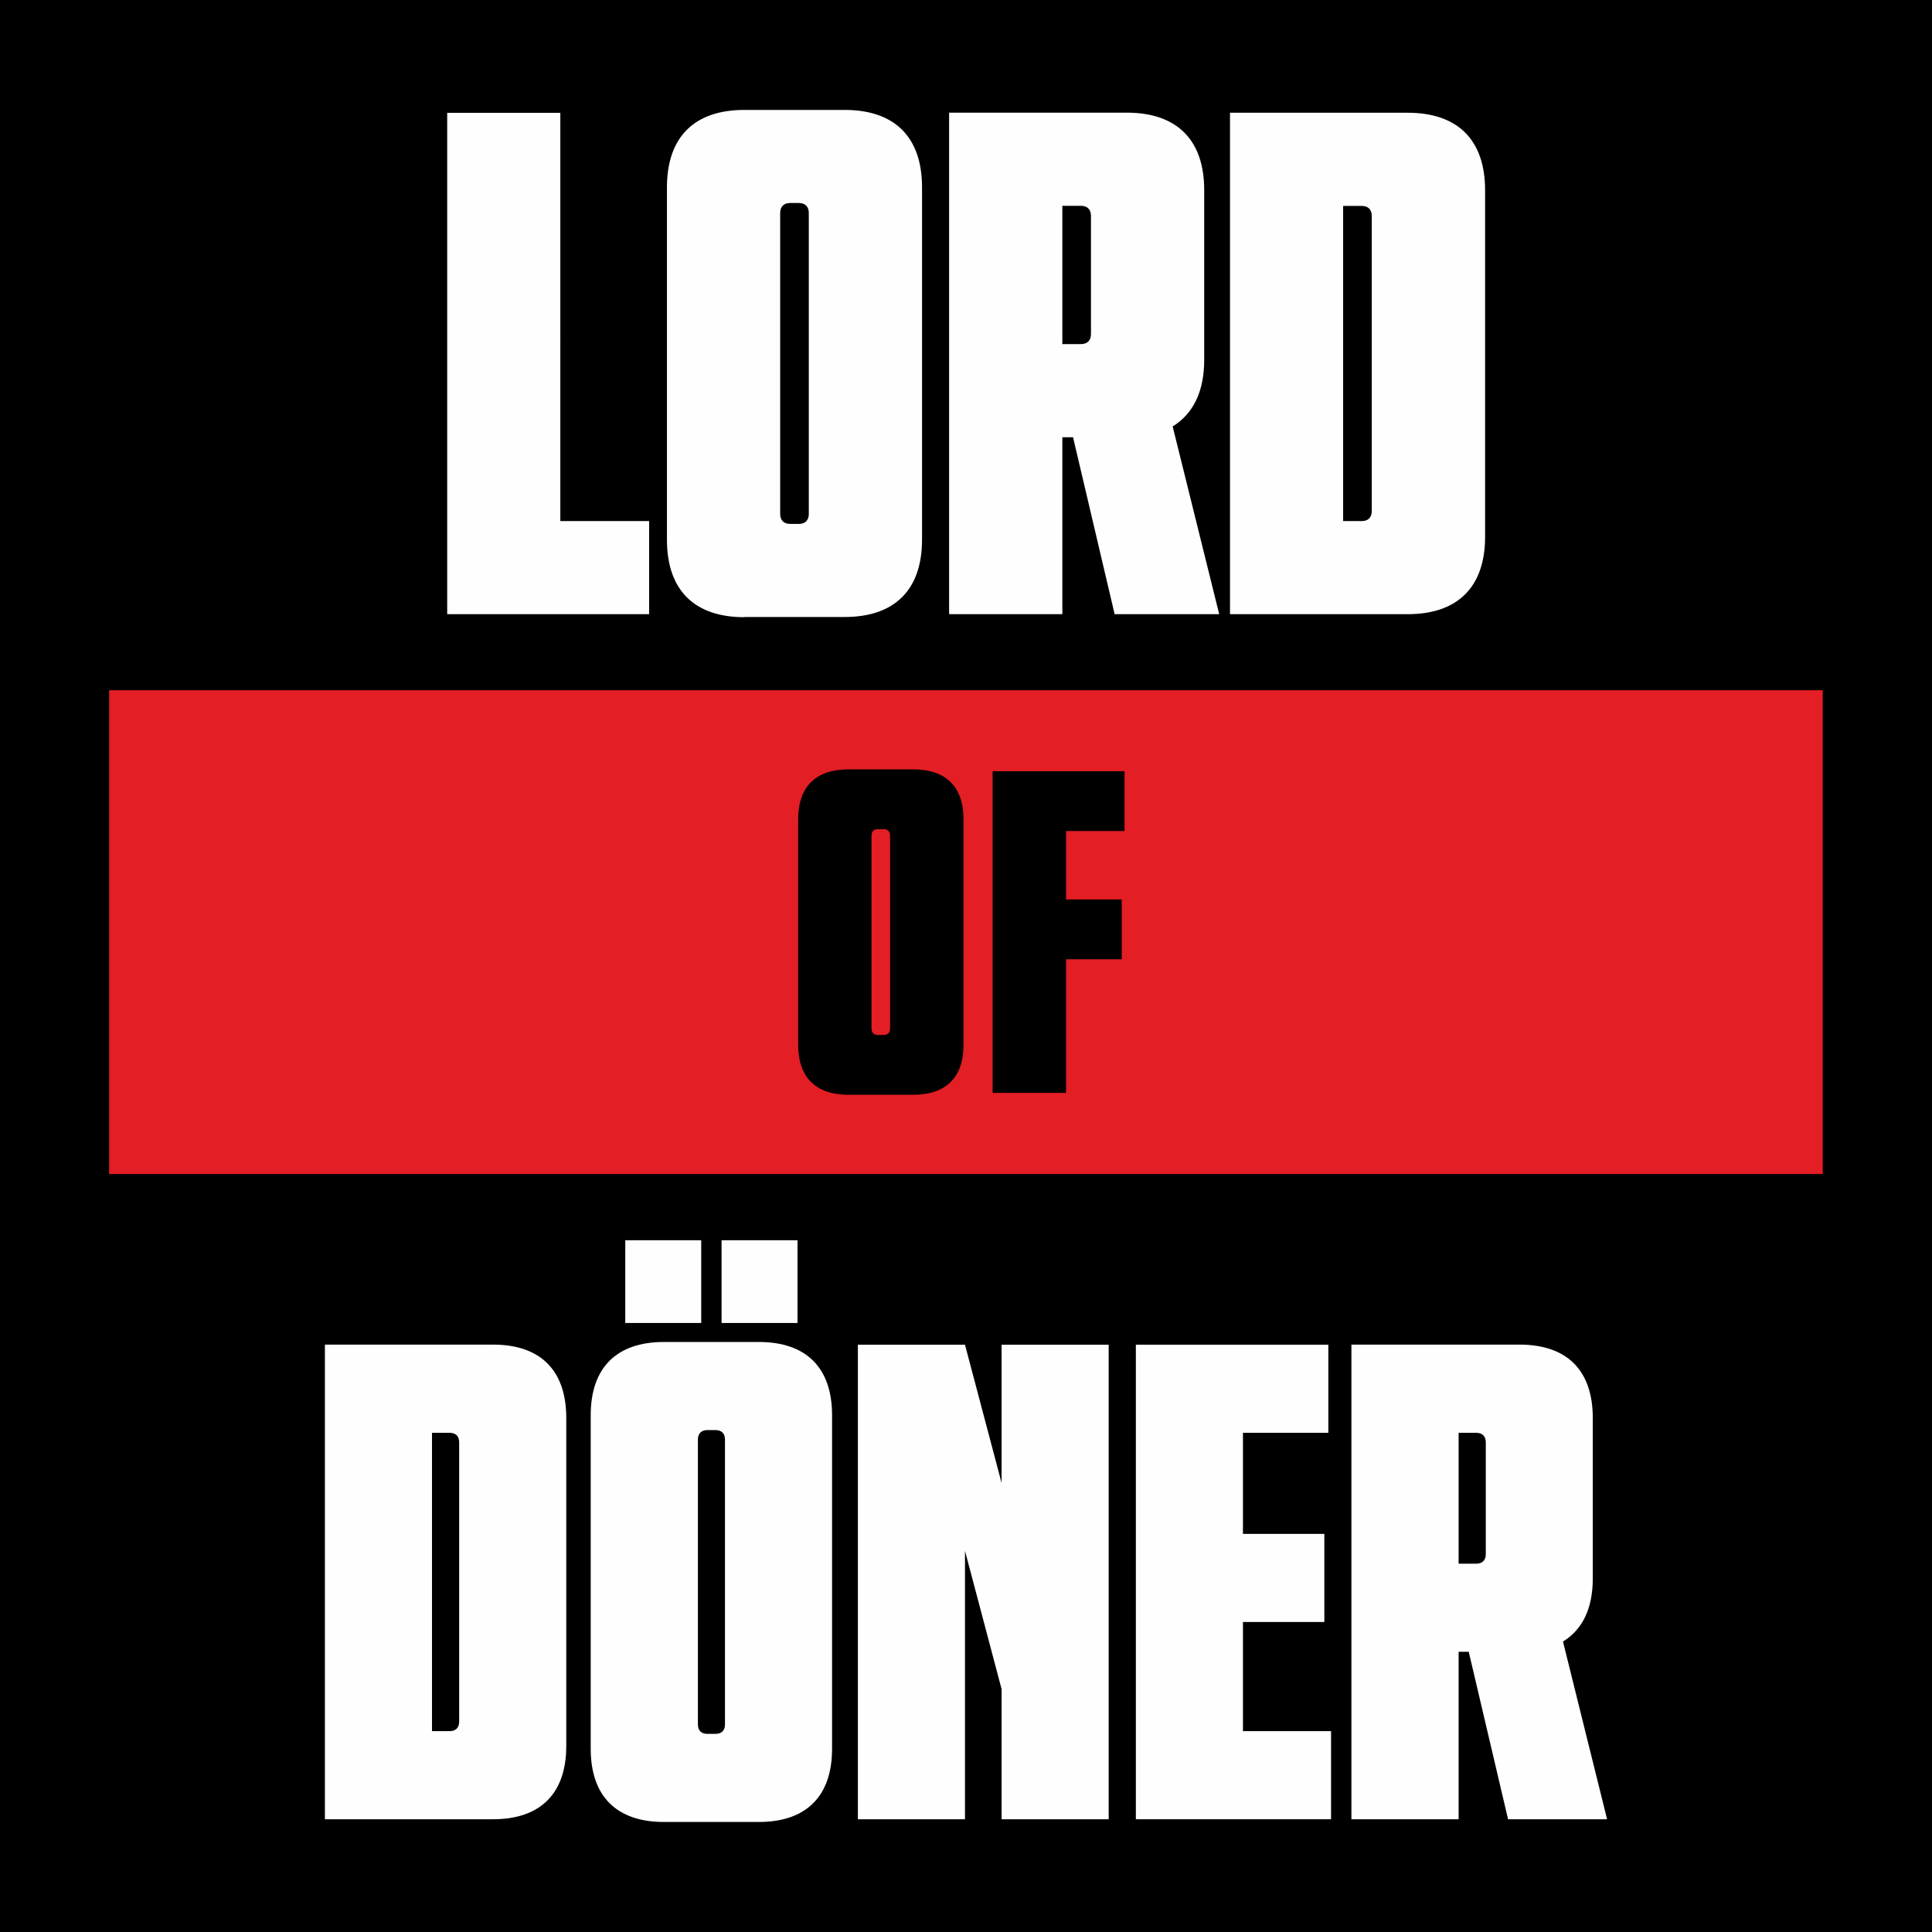 <?xml version="1.0" encoding="UTF-8"?> <svg xmlns="http://www.w3.org/2000/svg" id="uuid-69c5d5e4-397a-4fcd-8bad-7242cdcfca68" viewBox="0 0 198.43 198.43"><defs><style>.uuid-b47c5a40-67cb-4068-ad8e-7d727a3a5487{fill:#fefefe;}.uuid-a6eab0dc-04ed-4bd3-9d65-ba3186315990{fill:#e31e24;}</style></defs><g id="uuid-dbd1ee00-6320-42a7-9223-1ee8fe480741"><rect width="198.43" height="198.43"></rect><path class="uuid-b47c5a40-67cb-4068-ad8e-7d727a3a5487" d="m44.37,177.8v-30.64h1.81c.63,0,.98.35.98.97v28.69c0,.63-.35.98-.98.98h-1.81Zm-11,9.05h17.27c4.87,0,7.52-2.65,7.52-7.52v-33.71c0-4.87-2.65-7.52-7.52-7.52h-17.27v48.75Z"></path><path class="uuid-b47c5a40-67cb-4068-ad8e-7d727a3a5487" d="m72.65,178.08c-.63,0-.97-.35-.97-.97v-29.25c0-.63.35-.98.97-.98h.84c.63,0,.97.35.97.98v29.25c0,.63-.35.97-.97.97h-.84Zm-4.46,9.05h9.75c4.87,0,7.52-2.65,7.52-7.52v-34.26c0-4.87-2.65-7.52-7.52-7.52h-9.75c-4.87,0-7.52,2.65-7.52,7.52v34.26c0,4.87,2.65,7.52,7.52,7.52Zm5.92-51.25h7.8v-8.5h-7.8v8.5Zm-9.89,0h7.8v-8.5h-7.8v8.5Z"></path><polygon class="uuid-b47c5a40-67cb-4068-ad8e-7d727a3a5487" points="88.11 186.85 99.11 186.85 99.11 159.28 102.87 173.48 102.87 186.85 113.87 186.85 113.87 138.11 102.87 138.11 102.87 152.31 99.11 138.11 88.11 138.11 88.11 186.85"></polygon><polygon class="uuid-b47c5a40-67cb-4068-ad8e-7d727a3a5487" points="116.66 186.85 136.71 186.85 136.71 177.8 127.66 177.8 127.66 166.59 136.02 166.59 136.02 157.54 127.66 157.54 127.66 147.16 136.43 147.16 136.43 138.11 116.66 138.11 116.66 186.85"></polygon><path class="uuid-b47c5a40-67cb-4068-ad8e-7d727a3a5487" d="m149.81,160.6v-13.44h1.81c.63,0,.98.35.98.97v11.49c0,.63-.35.98-.98.98h-1.81Zm-11,26.25h11v-17.2h1.04l4.04,17.2h10.17l-4.53-18.25c2.02-1.25,3.06-3.41,3.06-6.48v-16.5c0-4.87-2.65-7.52-7.52-7.52h-17.27v48.75Z"></path><rect class="uuid-a6eab0dc-04ed-4bd3-9d65-ba3186315990" x="11.21" y="70.89" width="176" height="49.69"></rect><path d="m87.13,112.44h6.68c3.34,0,5.15-1.79,5.15-5.1v-23.22c0-3.3-1.81-5.1-5.15-5.1h-6.68c-3.34,0-5.15,1.79-5.15,5.1v23.22c0,3.3,1.81,5.1,5.15,5.1m3.05-6.14c-.43,0-.67-.24-.67-.66v-19.82c0-.42.24-.66.67-.66h.57c.43,0,.67.24.67.66v19.82c0,.42-.24.66-.67.66h-.57Zm11.77,5.95h7.54v-13.73h5.72v-6.14h-5.72v-7.03h6.01v-6.14h-13.55v33.04Z"></path><path class="uuid-b47c5a40-67cb-4068-ad8e-7d727a3a5487" d="m137.95,53.52V21.15h1.91c.66,0,1.03.37,1.03,1.03v30.31c0,.66-.37,1.03-1.03,1.03h-1.91Zm-11.62,9.56h18.25c5.15,0,7.95-2.8,7.95-7.95V19.53c0-5.15-2.8-7.95-7.95-7.95h-18.25v51.5Zm-17.22-27.74v-14.2h1.91c.66,0,1.03.37,1.03,1.03v12.14c0,.66-.37,1.03-1.03,1.03h-1.91Zm-11.62,27.74h11.62v-18.17h1.1l4.27,18.17h10.74l-4.78-19.28c2.13-1.32,3.24-3.61,3.24-6.84v-17.44c0-5.15-2.8-7.95-7.95-7.95h-18.25v51.5Zm-16.33-9.27c-.66,0-1.03-.37-1.03-1.03v-30.9c0-.66.37-1.03,1.03-1.03h.88c.66,0,1.03.37,1.03,1.03v30.9c0,.66-.37,1.03-1.03,1.03h-.88Zm-4.71,9.56h10.3c5.15,0,7.95-2.8,7.95-7.95V19.24c0-5.15-2.8-7.95-7.95-7.95h-10.3c-5.15,0-7.95,2.8-7.95,7.95v36.2c0,5.15,2.8,7.95,7.95,7.95Zm-30.53-.29h20.75v-9.56h-9.12V11.59h-11.62v51.5Z"></path></g></svg> 